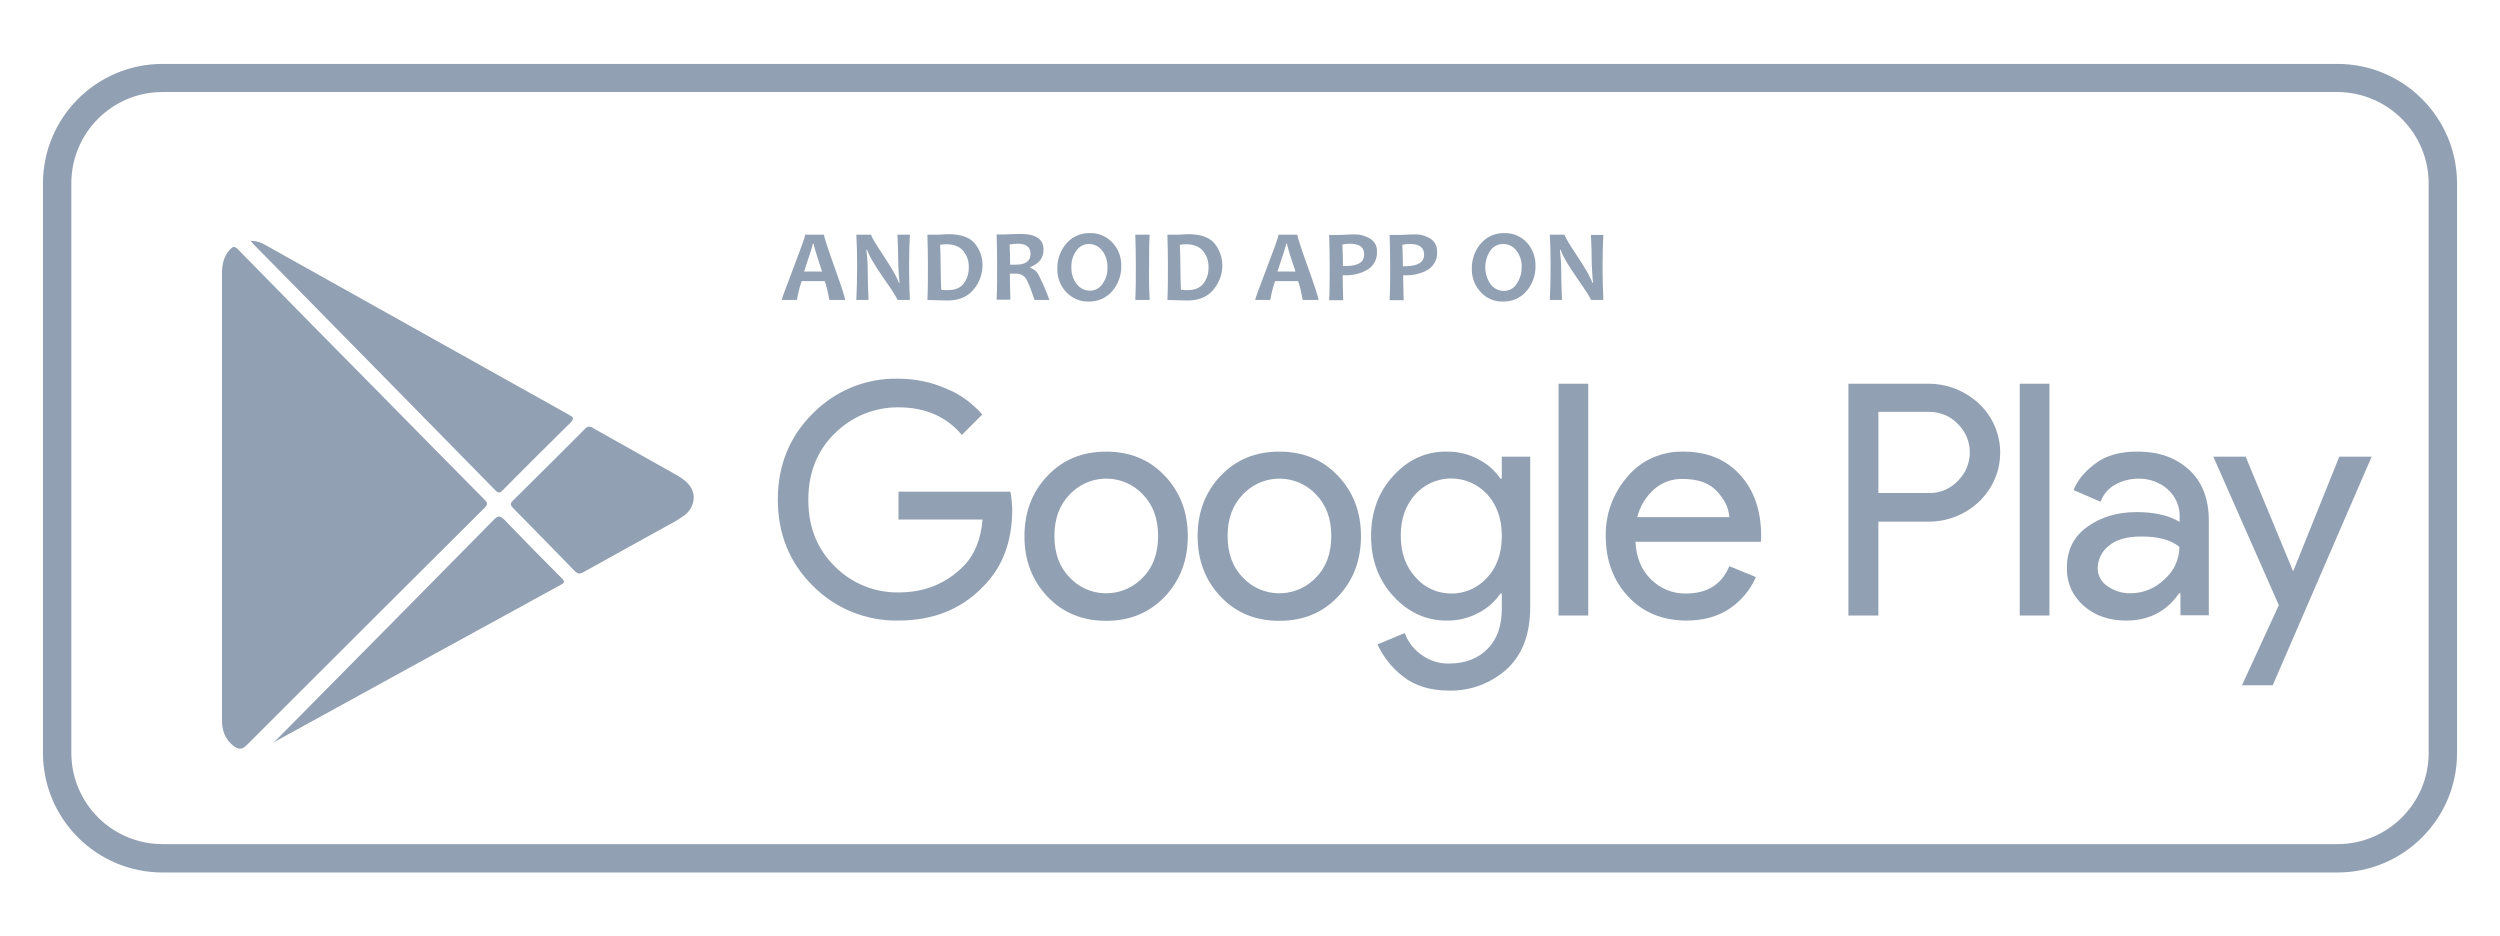 <?xml version="1.0" encoding="utf-8"?>
<!-- Generator: Adobe Illustrator 25.2.3, SVG Export Plug-In . SVG Version: 6.00 Build 0)  -->
<svg version="1.1" id="Layer_1" xmlns="http://www.w3.org/2000/svg" xmlns:xlink="http://www.w3.org/1999/xlink" x="0px" y="0px"
	 viewBox="0 0 942.7 353.1" style="enable-background:new 0 0 942.7 353.1;" xml:space="preserve">
<style type="text/css">
	.st0{fill:#92A0B3;}
</style>
<path class="st0" d="M881.4,329H61.3c-24.9,0-45.1-20.2-45.1-45.1V69.2c0-24.9,20.2-45.1,45.1-45.1h820.1
	c24.9,0,45.1,20.2,45.1,45.1v214.8C926.5,308.8,906.3,329,881.4,329z M61.3,34.7c-19,0-34.4,15.4-34.4,34.4v214.8
	c0,19,15.4,34.4,34.4,34.4h820.1c19,0,34.4-15.4,34.4-34.4V69.2c0-19-15.4-34.4-34.4-34.5L61.3,34.7z"/>
<path class="st0" d="M318.7,113.1h-6c-0.4-2.4-0.9-4.8-1.7-7.1h-8.7c-0.8,2.3-1.4,4.7-1.8,7.1h-5.7c0-0.5,1.5-4.5,4.4-12.1
	s4.4-11.7,4.4-12.5h7.1c0,0.7,1.3,4.8,4,12.3S318.7,112.4,318.7,113.1z M310,102.4c-2.2-6.5-3.2-10-3.2-10.5h-0.3
	c0,0.5-1.1,4-3.3,10.5H310z"/>
<path class="st0" d="M343.1,113.1h-4.7c0-0.5-1.7-3.2-5.2-8.2c-3.6-5.2-5.7-8.8-6.2-10.7h-0.3c0.3,2.5,0.5,5,0.5,7.5
	c0,3.1,0.1,6.9,0.3,11.4h-4.6c0.2-3.9,0.3-8.2,0.3-12.9s-0.1-8.5-0.3-11.7h5.6c0,0.7,1.6,3.3,4.7,8c3.3,5,5.2,8.3,5.7,10.1h0.3
	c-0.3-2.5-0.4-5-0.5-7.6c0-3.4-0.1-6.9-0.3-10.5h4.7c-0.2,3.1-0.3,7-0.3,11.7S342.9,109.2,343.1,113.1z"/>
<path class="st0" d="M370.5,99.9c0,3.4-1.2,6.8-3.5,9.4c-2.3,2.7-5.5,4-9.6,4c-1.9,0-4.4-0.1-7.7-0.2c0.2-3.8,0.2-8.1,0.2-12.9
	c0-4.6-0.1-8.5-0.2-11.7h3.4c0.5,0,1.3,0,2.4-0.1l2.1-0.1c4.6,0,7.9,1.1,9.9,3.4C369.4,94,370.5,96.9,370.5,99.9z M365.3,100.7
	c0.1-2.2-0.7-4.4-2.1-6.1c-1.4-1.7-3.6-2.5-6.5-2.5c-0.7,0-1.5,0.1-2.2,0.2c0.1,2.5,0.2,5.2,0.2,7.9c0,3,0.1,6,0.2,9
	c0.8,0.2,1.6,0.2,2.5,0.2c2.7,0,4.7-0.8,6-2.5C364.7,105.2,365.4,103,365.3,100.7L365.3,100.7z"/>
<path class="st0" d="M395.7,113.1h-5.6c-1.5-4.5-2.6-7.2-3.4-8.3c-0.9-1.1-2.3-1.7-3.8-1.6h-2.1c0,3.2,0.1,6.5,0.2,9.8h-5.2
	c0.2-3.8,0.2-8.1,0.2-12.9c0-4.6-0.1-8.5-0.2-11.7h3.3l2.4-0.1c1.2,0,2.3-0.1,3.3-0.1c5.8,0,8.7,2,8.7,5.9c0,3.1-1.6,5.3-5,6.6v0.3
	c1.5,0.5,2.7,1.6,3.3,3C393.3,107,394.6,110,395.7,113.1z M388.6,95.7c0-2.5-1.6-3.8-4.8-3.8c-1,0-2.1,0.1-3.1,0.3
	c0.1,2,0.2,4.5,0.2,7.6c0.7,0,1.3,0,1.8,0C386.6,99.9,388.6,98.5,388.6,95.7z"/>
<path class="st0" d="M422.8,100.3c0.1,3.5-1.2,7-3.5,9.6c-2.2,2.5-5.4,3.9-8.8,3.8c-3.2,0.1-6.2-1.2-8.4-3.5
	c-2.3-2.4-3.5-5.6-3.4-8.9c-0.1-3.5,1.2-7,3.5-9.6c2.2-2.5,5.4-3.9,8.8-3.8c3.2-0.1,6.2,1.2,8.4,3.5
	C421.7,93.8,422.9,97,422.8,100.3z M417.6,100.9c0.1-2.3-0.6-4.6-2-6.4c-1.2-1.6-3-2.5-5-2.5c-1.9,0-3.6,0.9-4.7,2.5
	c-1.3,1.8-2,4-1.9,6.2c-0.1,2.3,0.6,4.6,2,6.4c1.2,1.6,3,2.5,5,2.5c1.9,0,3.6-0.9,4.7-2.5C417,105.3,417.7,103.1,417.6,100.9
	L417.6,100.9z"/>
<path class="st0" d="M433.5,113.1h-5.4c0.2-3.9,0.2-8.2,0.2-12.9s-0.1-8.5-0.2-11.7h5.4c-0.2,3.2-0.2,7.1-0.2,11.7
	C433.2,105,433.3,109.3,433.5,113.1z"/>
<path class="st0" d="M460.9,99.9c0.1,3.4-1.2,6.8-3.4,9.4c-2.3,2.7-5.5,4-9.6,4c-1.9,0-4.4-0.1-7.7-0.2c0.2-3.8,0.2-8.1,0.2-12.9
	c0-4.6-0.1-8.5-0.2-11.7h3.3c0.5,0,1.3,0,2.4-0.1l2.1-0.1c4.6,0,7.9,1.1,9.9,3.4C459.8,94,460.9,96.9,460.9,99.9z M455.7,100.7
	c0.1-2.2-0.7-4.4-2.1-6.1c-1.4-1.7-3.6-2.5-6.5-2.5c-0.7,0-1.5,0.1-2.2,0.2c0.1,2.5,0.2,5.2,0.2,7.9c0,3,0.1,6,0.2,9
	c0.8,0.2,1.6,0.2,2.5,0.2c2.7,0,4.7-0.8,6-2.5C455.1,105.2,455.8,103,455.7,100.7L455.7,100.7z"/>
<path class="st0" d="M497.2,113.1h-6c-0.4-2.4-0.9-4.8-1.7-7.1h-8.7c-0.8,2.3-1.4,4.7-1.8,7.1h-5.7c0-0.5,1.5-4.5,4.4-12.1
	s4.4-11.7,4.4-12.5h7.1c0,0.7,1.3,4.8,4,12.3S497.2,112.4,497.2,113.1z M488.5,102.4c-2.2-6.5-3.2-10-3.2-10.5h-0.3
	c0,0.5-1.1,4-3.3,10.5H488.5z"/>
<path class="st0" d="M519.2,94.9c0.2,2.7-1.1,5.2-3.4,6.7c-2.5,1.5-5.3,2.2-8.2,2.2c-0.6,0-1,0-1.3,0c0,2.4,0.1,5.5,0.2,9.4h-5.3
	c0.2-3.6,0.2-7.9,0.2-12.9c0-4.5-0.1-8.4-0.2-11.7h3.3c0.5,0,1.4,0,2.7-0.1s2.5-0.1,3.4-0.1c2.1-0.1,4.2,0.5,6.1,1.6
	C518.4,91.1,519.4,93,519.2,94.9z M514.4,95.9c0-2.7-1.8-4-5.4-4c-1,0-1.9,0.1-2.8,0.3c0.1,2.4,0.2,5.1,0.2,8.1c0.3,0,0.7,0,1.1,0
	C512.1,100.3,514.4,98.9,514.4,95.9L514.4,95.9z"/>
<path class="st0" d="M541.9,94.9c0.2,2.7-1.1,5.2-3.3,6.7c-2.5,1.5-5.3,2.2-8.2,2.2c-0.6,0-1,0-1.3,0c0,2.4,0.1,5.5,0.2,9.4H524
	c0.2-3.6,0.2-7.9,0.2-12.9c0-4.5-0.1-8.4-0.2-11.7h3.3c0.5,0,1.4,0,2.7-0.1s2.5-0.1,3.4-0.1c2.1-0.1,4.2,0.5,6,1.6
	C541.1,91.1,542,93,541.9,94.9z M537,96c0-2.7-1.8-4-5.4-4c-1,0-1.9,0.1-2.8,0.3c0.1,2.4,0.2,5.1,0.2,8.1c0.3,0,0.7,0,1.1,0
	C534.7,100.3,537,98.9,537,96z"/>
<path class="st0" d="M579,100.3c0.1,3.5-1.2,7-3.5,9.6c-2.2,2.5-5.4,3.9-8.8,3.8c-3.2,0.1-6.2-1.2-8.3-3.5c-2.3-2.4-3.5-5.6-3.4-8.9
	c-0.1-3.5,1.2-7,3.5-9.6c2.2-2.5,5.4-3.9,8.8-3.8c3.2-0.1,6.2,1.2,8.4,3.5C577.9,93.8,579.1,97,579,100.3z M573.8,100.9
	c0.1-2.3-0.6-4.6-2-6.4c-1.2-1.6-3-2.5-5-2.5c-1.9,0-3.7,0.9-4.8,2.5c-2.6,3.8-2.6,8.9,0.1,12.7c1.2,1.6,3,2.5,5,2.5
	c1.9,0,3.6-0.9,4.7-2.5C573.1,105.3,573.8,103.1,573.8,100.9L573.8,100.9z"/>
<path class="st0" d="M604.6,113.1h-4.7c0-0.5-1.7-3.2-5.2-8.2c-3.6-5.2-5.7-8.8-6.2-10.7h-0.3c0.3,2.5,0.5,5,0.5,7.5
	c0,3.1,0.1,6.9,0.3,11.4h-4.6c0.2-3.9,0.3-8.2,0.3-12.9s-0.1-8.5-0.3-11.7h5.6c0,0.7,1.6,3.3,4.7,8c3.3,5,5.2,8.3,5.7,10.1h0.3
	c-0.3-2.5-0.4-5-0.5-7.5c0-3.4-0.1-6.9-0.3-10.5h4.7c-0.2,3.1-0.3,7-0.3,11.7S604.4,109.2,604.6,113.1z"/>
<path class="st0" d="M381.7,191.9c0,12.2-3.6,21.9-10.9,29.2c-8.2,8.6-18.9,12.9-32.1,12.9c-12.1,0.2-23.7-4.5-32.2-13.1
	c-8.8-8.7-13.2-19.6-13.2-32.5s4.4-23.8,13.2-32.5c8.5-8.6,20.1-13.4,32.2-13.1c6.2,0,12.3,1.2,18,3.7c5.3,2.1,9.9,5.5,13.7,9.8
	l-7.7,7.7c-5.8-6.9-13.8-10.4-23.9-10.4c-8.9-0.1-17.5,3.4-23.9,9.7c-6.7,6.5-10.1,14.9-10.1,25.2s3.4,18.7,10.1,25.2
	c6.3,6.3,14.9,9.8,23.9,9.7c9.8,0,17.9-3.3,24.4-9.8c4.2-4.2,6.7-10.1,7.3-17.7h-31.7v-10.5H381
	C381.4,187.5,381.6,189.7,381.7,191.9z"/>
<path class="st0" d="M395,179.4c5.8-6.1,13.1-9.1,22.1-9.1s16.3,3,22.1,9.1c5.8,6.1,8.7,13.7,8.7,22.8c0,9.1-2.9,16.7-8.7,22.8
	c-5.8,6.1-13.2,9.1-22.1,9.1c-8.9,0-16.3-3-22.1-9.1c-5.8-6.1-8.7-13.7-8.7-22.8S389.2,185.5,395,179.4z M403.4,217.8
	c7.1,7.6,19.1,7.9,26.7,0.8c0.3-0.3,0.5-0.5,0.8-0.8c3.9-3.9,5.8-9.2,5.8-15.7c0-6.5-1.9-11.7-5.8-15.7c-7.2-7.6-19.1-7.9-26.7-0.8
	c-0.3,0.2-0.5,0.5-0.8,0.8c-3.9,4-5.8,9.2-5.8,15.7S399.5,213.9,403.4,217.8L403.4,217.8z"/>
<path class="st0" d="M460.3,179.4c5.8-6.1,13.1-9.1,22.1-9.1s16.3,3,22.1,9.1c5.8,6.1,8.7,13.7,8.7,22.8c0,9.1-2.9,16.7-8.7,22.8
	c-5.8,6.1-13.1,9.1-22.1,9.1c-9,0-16.3-3-22.1-9.1c-5.8-6.1-8.7-13.7-8.7-22.8S454.5,185.5,460.3,179.4z M468.7,217.8
	c7.1,7.6,19.1,7.9,26.7,0.8c0.3-0.3,0.5-0.5,0.8-0.8c3.9-3.9,5.8-9.2,5.8-15.7c0-6.5-1.9-11.7-5.8-15.7c-7.2-7.6-19.1-7.9-26.7-0.8
	c-0.3,0.2-0.5,0.5-0.8,0.8c-3.9,4-5.8,9.2-5.8,15.7S464.8,213.9,468.7,217.8z"/>
<path class="st0" d="M546.4,260.4c-7.1,0-12.9-1.8-17.3-5.3c-4.2-3.2-7.5-7.4-9.7-12.1l10.3-4.3c1.2,3.3,3.4,6.2,6.3,8.2
	c3,2.2,6.7,3.4,10.4,3.3c6.2,0,11-1.9,14.6-5.6s5.3-8.7,5.3-15.1v-5.7h-0.5c-2.1,3.1-5,5.6-8.3,7.3c-3.7,2-7.9,3-12.1,2.9
	c-7.7,0-14.4-3.1-20-9.2c-5.6-6.1-8.4-13.7-8.4-22.7c0-9,2.8-16.6,8.4-22.7c5.6-6.1,12.3-9.2,20-9.1c4.2-0.1,8.4,0.9,12.1,2.9
	c3.3,1.7,6.2,4.2,8.3,7.3h0.5v-8.3H577V229c0,10.3-3,18-8.9,23.4C562.1,257.7,554.4,260.6,546.4,260.4z M547.2,223.8
	c5.1,0.1,10-2.1,13.5-5.9c3.7-3.9,5.6-9.2,5.6-15.8c0-6.6-1.9-11.8-5.6-15.8c-6.9-7.4-18.5-7.9-25.9-1c-0.4,0.3-0.7,0.7-1,1
	c-3.7,4-5.6,9.2-5.6,15.7s1.9,11.7,5.6,15.7C537.2,221.7,542.1,223.8,547.2,223.8L547.2,223.8z"/>
<path class="st0" d="M598.9,232.1h-11.2v-87.4h11.2V232.1z"/>
<path class="st0" d="M636,234c-9,0-16.4-3-22-9s-8.5-13.6-8.5-22.8c-0.2-8.3,2.8-16.3,8.2-22.5c5.2-6.2,13-9.6,21.1-9.4
	c8.9,0,16,2.9,21.3,8.7s8,13.5,8,23.2l-0.1,2.1h-47.3c0.3,6,2.3,10.8,6,14.3c3.5,3.4,8.1,5.3,13,5.2c8.1,0,13.5-3.4,16.4-10.3
	l10,4.1c-2,4.7-5.4,8.8-9.6,11.7C648,232.4,642.5,234,636,234z M652.1,195c-0.2-3.4-1.8-6.7-4.7-9.8c-2.9-3.1-7.2-4.6-12.9-4.6
	c-4-0.1-7.8,1.3-10.8,3.9c-3.1,2.8-5.3,6.4-6.3,10.5H652.1z"/>
<path class="st0" d="M708.3,232.1H697v-87.4h29.8c7.1-0.1,14,2.5,19.3,7.4c10.3,9.5,10.9,25.6,1.3,35.9c-0.4,0.5-0.9,0.9-1.3,1.3
	c-5.2,4.9-12.1,7.5-19.2,7.4h-18.6V232.1z M708.3,185.9h18.8c4.3,0.2,8.5-1.6,11.4-4.8c5.7-5.8,5.7-15.2,0-21
	c-2.9-3.2-7.1-4.9-11.4-4.8h-18.8V185.9z"/>
<path class="st0" d="M772.8,232.1h-11.2v-87.4h11.2V232.1z"/>
<path class="st0" d="M801.7,234c-6.3,0-11.7-1.8-15.9-5.5c-4.2-3.6-6.6-8.9-6.4-14.5c0-6.5,2.5-11.6,7.6-15.3s11.3-5.6,18.7-5.6
	c6.6,0,12,1.2,16.2,3.7v-1.7c0.2-4-1.5-7.9-4.5-10.6c-3.1-2.7-7-4.1-11.1-4c-3.1,0-6.2,0.8-8.8,2.3c-2.5,1.4-4.4,3.6-5.4,6.4
	l-10.2-4.4c1.4-3.6,4.1-6.9,8.2-10c4.1-3.1,9.5-4.6,16.2-4.5c7.6,0,14,2.2,19,6.7s7.5,10.8,7.6,18.9v36.1h-10.7v-8.3h-0.5
	C816.9,230.6,810.3,234,801.7,234z M803.5,223.7c4.7,0,9.3-1.9,12.6-5.2c3.6-3.1,5.7-7.5,5.7-12.3c-3.2-2.6-7.9-3.9-14.3-3.9
	c-5.5,0-9.6,1.2-12.3,3.5c-2.6,2-4.1,5-4.2,8.3c-0.1,2.8,1.4,5.5,3.8,7C797.4,222.9,800.4,223.8,803.5,223.7L803.5,223.7z"/>
<path class="st0" d="M857,258.4h-11.6l13.9-30.2l-24.7-56h12.2l17.8,43h0.2l17.3-43h12.2L857,258.4z"/>
<path class="st0" d="M83.7,186.9c0-27.9,0-55.8,0-83.8c0-3.4,0.7-6.6,3.1-9.1c1-1,1.6-1.3,2.8-0.1c18.8,19.2,37.6,38.3,56.5,57.4
	c12.2,12.4,24.4,24.8,36.6,37.1c1.2,1.2,1.3,1.8,0,3.1c-29.9,29.8-59.8,59.6-89.7,89.5c-1.8,1.8-3.1,1.6-4.9,0.3
	c-3.2-2.5-4.4-5.8-4.4-9.7c0-16.5,0-33.1,0-49.6C83.7,210.3,83.7,198.6,83.7,186.9L83.7,186.9z"/>
<path class="st0" d="M94.5,90.8c1.9,0,3.8,0.5,5.4,1.5c38.2,21.4,76.5,42.8,114.8,64.2c1.8,1,1.7,1.5,0.4,2.9
	c-8.5,8.4-17.1,16.9-25.5,25.4c-0.9,0.9-1.5,1.4-2.7,0.2c-30.4-31-60.9-62-91.4-93C95.2,91.7,95,91.4,94.5,90.8z"/>
<path class="st0" d="M103,280.2c27.8-28.1,55.5-56.1,83.2-84.2c1.7-1.8,2.5-1.5,4.1,0.1c7,7.3,14.2,14.6,21.4,21.8
	c1.3,1.3,1.4,1.8-0.4,2.7c-35.6,19.5-71.2,39-106.8,58.6C103.9,279.5,103.3,280.1,103,280.2z"/>
<path class="st0" d="M261.6,187.6c-0.1,2.8-1.5,5.4-3.9,7c-1.7,1.2-3.5,2.3-5.3,3.2c-10.8,6-21.6,11.9-32.3,17.9
	c-1.4,0.8-2.3,0.8-3.5-0.5c-7.7-7.9-15.4-15.8-23.1-23.6c-1.1-1.1-1.2-1.8,0-2.9c9-8.9,18-17.9,27-26.9c0.7-1,2-1.2,3-0.5
	c0,0,0.1,0.1,0.1,0.1c10.6,6,21.3,12,32,18C258.9,181.4,261.5,183.7,261.6,187.6z"/>
</svg>
